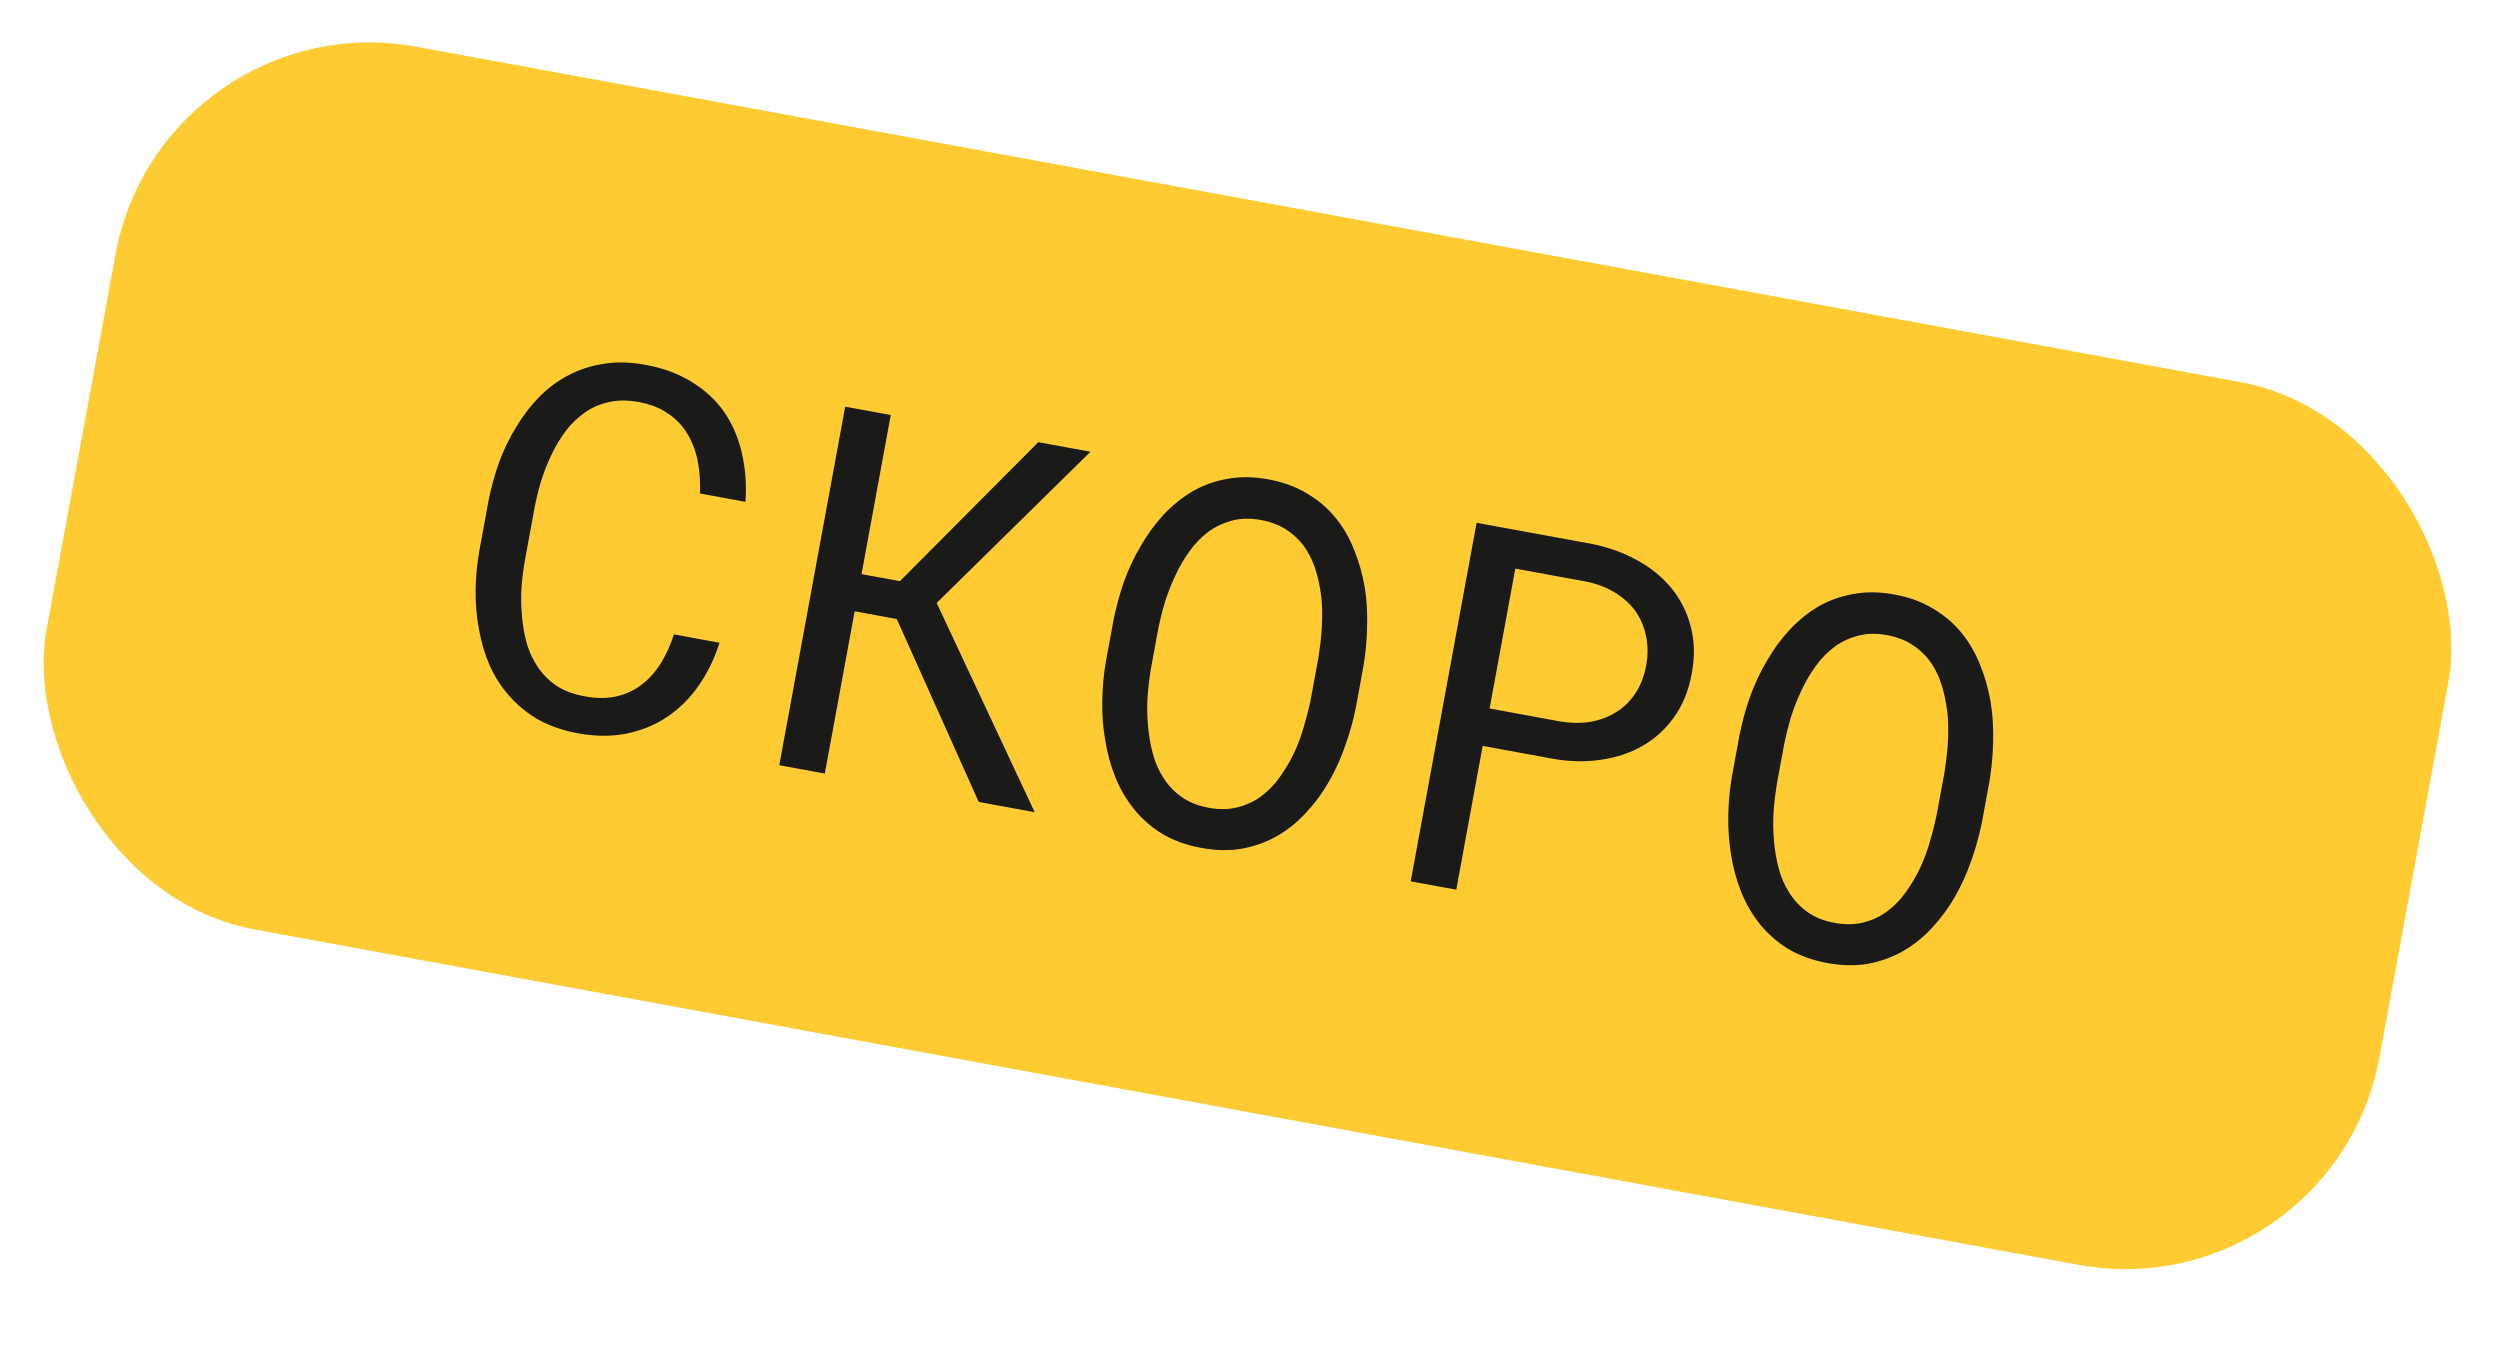 <?xml version="1.0" encoding="UTF-8"?> <svg xmlns="http://www.w3.org/2000/svg" width="39" height="21" viewBox="0 0 39 21" fill="none"><rect x="2.532" width="37" height="14" rx="4.033" transform="rotate(10.419 2.532 0)" fill="#FECC32"></rect><path d="M11.225 10.027C11.144 10.279 11.034 10.505 10.894 10.704C10.755 10.901 10.591 11.062 10.404 11.186C10.214 11.313 10.001 11.399 9.765 11.446C9.532 11.491 9.28 11.488 9.012 11.439C8.781 11.396 8.577 11.325 8.399 11.227C8.224 11.126 8.075 11.004 7.95 10.862C7.822 10.72 7.719 10.56 7.641 10.384C7.564 10.209 7.509 10.022 7.473 9.825C7.435 9.628 7.417 9.424 7.419 9.215C7.422 9.007 7.442 8.799 7.478 8.591L7.621 7.811C7.662 7.604 7.718 7.402 7.788 7.206C7.861 7.01 7.95 6.827 8.056 6.656C8.159 6.484 8.278 6.33 8.411 6.193C8.548 6.054 8.701 5.94 8.871 5.852C9.038 5.764 9.221 5.705 9.42 5.675C9.619 5.643 9.835 5.648 10.068 5.691C10.348 5.742 10.589 5.832 10.793 5.96C10.998 6.085 11.166 6.24 11.296 6.425C11.425 6.613 11.517 6.826 11.572 7.064C11.628 7.302 11.648 7.557 11.629 7.829L10.919 7.698C10.927 7.525 10.916 7.36 10.886 7.204C10.857 7.048 10.805 6.906 10.73 6.778C10.656 6.65 10.555 6.543 10.428 6.456C10.304 6.367 10.149 6.306 9.962 6.271C9.793 6.24 9.638 6.241 9.497 6.273C9.359 6.303 9.235 6.357 9.125 6.435C9.013 6.513 8.913 6.608 8.826 6.722C8.742 6.836 8.667 6.96 8.603 7.094C8.539 7.228 8.484 7.367 8.439 7.512C8.396 7.656 8.363 7.796 8.337 7.935L8.192 8.722C8.167 8.861 8.148 9.005 8.136 9.157C8.127 9.306 8.129 9.455 8.142 9.603C8.154 9.753 8.179 9.897 8.217 10.034C8.256 10.17 8.314 10.295 8.391 10.407C8.468 10.522 8.565 10.619 8.683 10.699C8.801 10.776 8.946 10.831 9.118 10.862C9.304 10.897 9.471 10.897 9.618 10.863C9.767 10.829 9.899 10.768 10.013 10.678C10.127 10.59 10.226 10.48 10.309 10.347C10.392 10.211 10.46 10.061 10.514 9.896L11.225 10.027ZM13.99 9.657L13.333 9.536L12.867 12.068L12.157 11.937L13.185 6.344L13.896 6.474L13.44 8.956L14.039 9.066L16.197 6.898L17.012 7.047L14.612 9.406L16.141 12.67L15.268 12.51L13.99 9.657ZM21.152 11.034C21.113 11.233 21.057 11.432 20.986 11.631C20.919 11.828 20.834 12.014 20.732 12.192C20.631 12.369 20.513 12.53 20.377 12.675C20.245 12.82 20.096 12.941 19.93 13.037C19.764 13.134 19.58 13.201 19.38 13.238C19.183 13.273 18.969 13.27 18.739 13.227C18.508 13.185 18.306 13.112 18.132 13.008C17.96 12.903 17.814 12.775 17.694 12.626C17.573 12.477 17.475 12.31 17.4 12.127C17.326 11.941 17.273 11.748 17.241 11.546C17.206 11.344 17.191 11.138 17.195 10.93C17.199 10.721 17.218 10.517 17.252 10.317L17.37 9.679C17.409 9.48 17.462 9.282 17.53 9.085C17.601 8.886 17.689 8.698 17.793 8.522C17.894 8.344 18.011 8.183 18.144 8.038C18.28 7.891 18.431 7.768 18.597 7.669C18.763 7.572 18.945 7.506 19.142 7.471C19.342 7.433 19.557 7.436 19.788 7.478C20.018 7.521 20.221 7.595 20.394 7.701C20.569 7.805 20.716 7.931 20.837 8.08C20.958 8.23 21.054 8.397 21.126 8.582C21.201 8.766 21.255 8.958 21.29 9.161C21.322 9.362 21.334 9.568 21.327 9.779C21.323 9.99 21.303 10.196 21.269 10.396L21.152 11.034ZM20.567 10.259C20.589 10.125 20.606 9.985 20.617 9.839C20.628 9.69 20.629 9.541 20.62 9.391C20.607 9.243 20.582 9.099 20.544 8.96C20.507 8.818 20.451 8.689 20.377 8.572C20.303 8.457 20.208 8.361 20.093 8.281C19.978 8.199 19.838 8.143 19.671 8.112C19.507 8.082 19.357 8.085 19.221 8.121C19.085 8.157 18.961 8.215 18.851 8.295C18.741 8.378 18.643 8.479 18.557 8.599C18.472 8.715 18.399 8.841 18.337 8.975C18.272 9.111 18.218 9.251 18.173 9.394C18.131 9.534 18.097 9.67 18.07 9.8L17.952 10.445C17.93 10.576 17.914 10.716 17.902 10.865C17.893 11.014 17.895 11.163 17.908 11.311C17.92 11.461 17.944 11.608 17.982 11.749C18.019 11.892 18.075 12.02 18.149 12.134C18.223 12.251 18.317 12.35 18.432 12.432C18.547 12.514 18.687 12.57 18.854 12.601C19.02 12.632 19.172 12.629 19.308 12.593C19.447 12.558 19.572 12.499 19.682 12.416C19.79 12.335 19.885 12.236 19.967 12.119C20.053 11.999 20.128 11.871 20.193 11.735C20.255 11.601 20.305 11.462 20.345 11.318C20.387 11.175 20.422 11.037 20.449 10.904L20.567 10.259ZM23.13 11.636L22.718 13.879L22.007 13.749L23.035 8.155L24.849 8.488C25.099 8.54 25.328 8.623 25.538 8.738C25.749 8.854 25.927 8.998 26.07 9.17C26.213 9.342 26.314 9.54 26.373 9.766C26.435 9.992 26.441 10.239 26.392 10.508C26.342 10.777 26.249 11.006 26.11 11.195C25.976 11.382 25.811 11.53 25.616 11.64C25.421 11.75 25.204 11.821 24.965 11.854C24.728 11.887 24.484 11.882 24.233 11.838L23.13 11.636ZM23.238 11.052L24.34 11.255C24.505 11.282 24.66 11.284 24.808 11.261C24.955 11.235 25.089 11.186 25.208 11.112C25.328 11.039 25.427 10.942 25.508 10.822C25.591 10.7 25.648 10.554 25.68 10.385C25.711 10.216 25.709 10.058 25.675 9.911C25.644 9.765 25.587 9.636 25.505 9.523C25.419 9.409 25.311 9.314 25.18 9.236C25.051 9.16 24.905 9.105 24.741 9.072L23.639 8.87L23.238 11.052ZM30.918 12.829C30.878 13.029 30.823 13.228 30.752 13.427C30.684 13.623 30.599 13.81 30.498 13.988C30.396 14.165 30.278 14.326 30.143 14.47C30.011 14.615 29.861 14.736 29.695 14.833C29.529 14.929 29.346 14.996 29.146 15.034C28.949 15.069 28.735 15.065 28.504 15.023C28.274 14.98 28.072 14.908 27.897 14.804C27.726 14.698 27.58 14.571 27.459 14.422C27.338 14.272 27.241 14.106 27.166 13.923C27.091 13.737 27.038 13.543 27.006 13.341C26.972 13.139 26.957 12.934 26.961 12.725C26.965 12.517 26.984 12.313 27.018 12.112L27.135 11.475C27.175 11.275 27.228 11.077 27.296 10.881C27.367 10.682 27.455 10.494 27.559 10.317C27.66 10.14 27.777 9.979 27.91 9.834C28.045 9.687 28.196 9.563 28.363 9.464C28.529 9.368 28.71 9.302 28.908 9.267C29.108 9.229 29.323 9.232 29.554 9.274C29.784 9.316 29.986 9.391 30.16 9.497C30.334 9.6 30.482 9.727 30.603 9.876C30.723 10.025 30.82 10.193 30.892 10.378C30.966 10.561 31.021 10.754 31.055 10.956C31.087 11.158 31.099 11.364 31.093 11.575C31.088 11.786 31.069 11.991 31.035 12.192L30.918 12.829ZM30.333 12.055C30.355 11.921 30.372 11.781 30.383 11.635C30.394 11.486 30.395 11.337 30.386 11.187C30.373 11.039 30.348 10.895 30.31 10.756C30.272 10.614 30.217 10.484 30.143 10.367C30.069 10.253 29.974 10.156 29.859 10.077C29.744 9.995 29.604 9.939 29.437 9.908C29.273 9.878 29.123 9.881 28.987 9.917C28.85 9.952 28.727 10.011 28.617 10.091C28.506 10.174 28.408 10.275 28.323 10.394C28.238 10.511 28.165 10.636 28.103 10.771C28.038 10.907 27.983 11.047 27.938 11.189C27.897 11.33 27.863 11.465 27.836 11.595L27.717 12.241C27.696 12.372 27.679 12.512 27.668 12.661C27.659 12.81 27.661 12.959 27.673 13.107C27.685 13.257 27.71 13.403 27.747 13.545C27.785 13.687 27.841 13.815 27.915 13.93C27.989 14.046 28.083 14.146 28.198 14.228C28.312 14.31 28.453 14.366 28.62 14.397C28.786 14.427 28.938 14.425 29.074 14.389C29.213 14.354 29.337 14.294 29.448 14.211C29.555 14.131 29.651 14.031 29.733 13.914C29.819 13.795 29.894 13.667 29.958 13.531C30.02 13.396 30.071 13.258 30.11 13.114C30.153 12.971 30.187 12.833 30.214 12.7L30.333 12.055Z" fill="#1A1A18"></path></svg> 